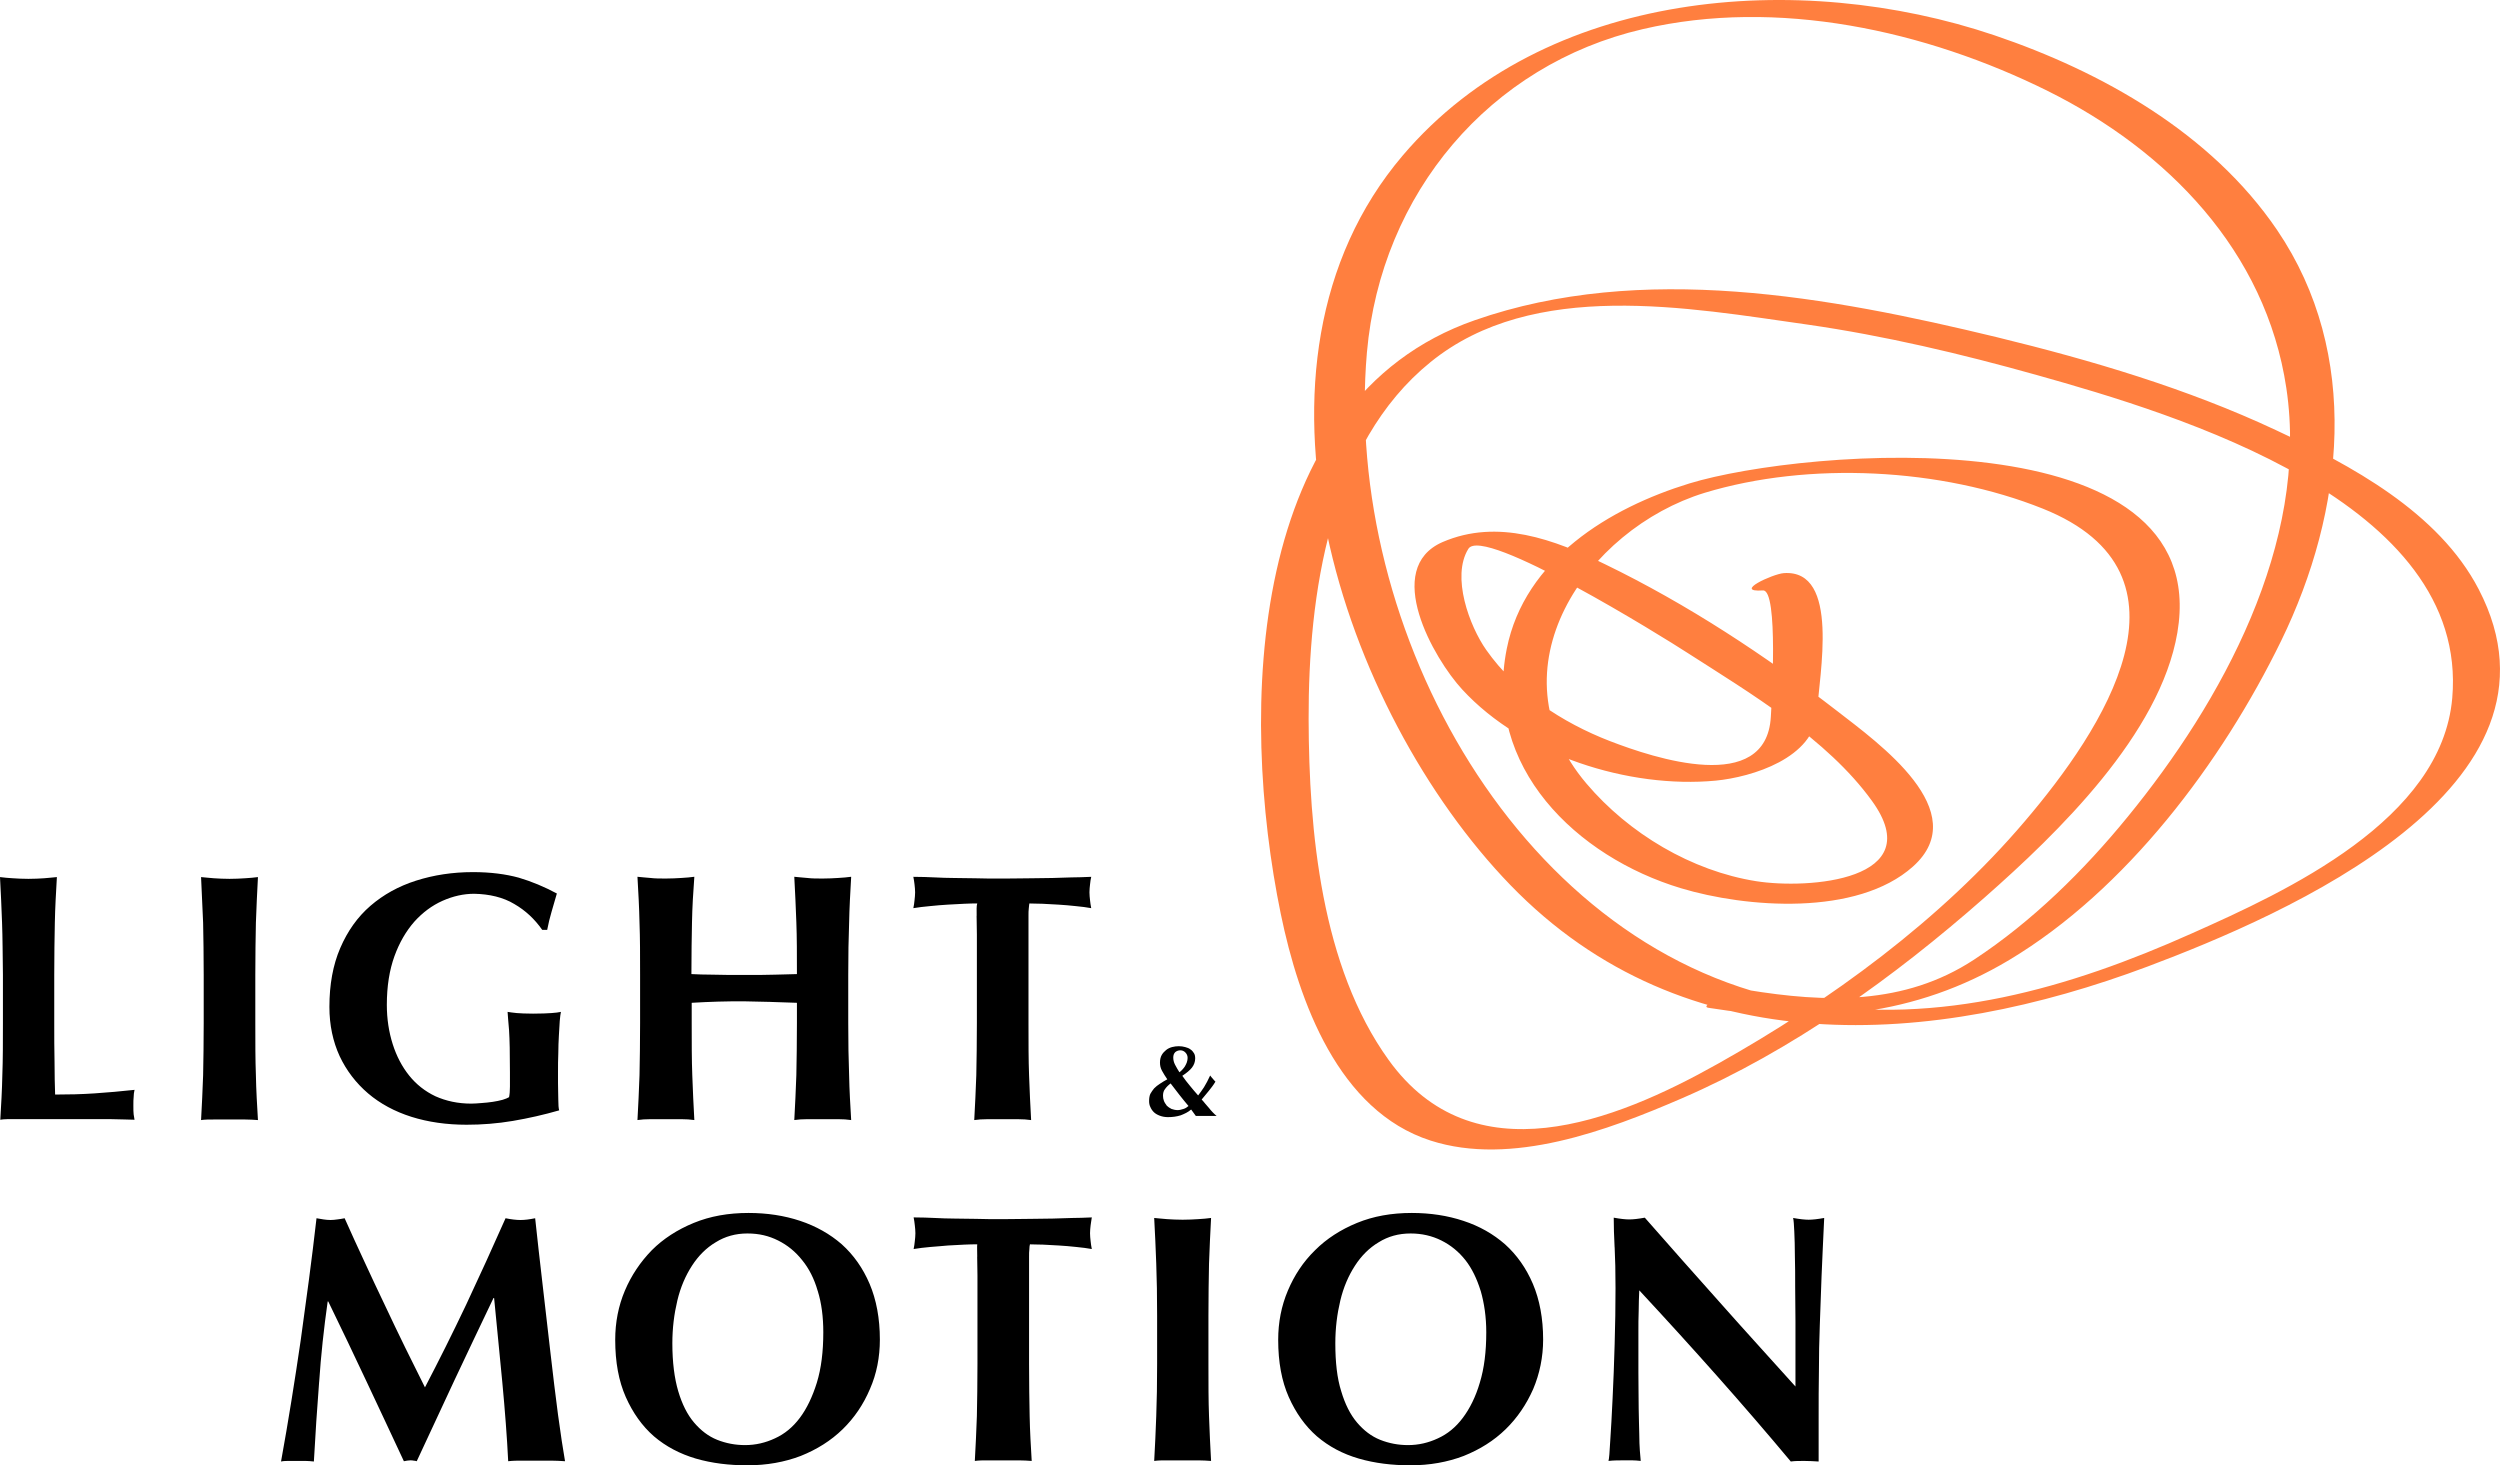 <svg xmlns="http://www.w3.org/2000/svg" id="Layer_2" data-name="Layer 2" viewBox="0 0 1290.36 756.32"><defs><style>      .cls-1 {        fill: #ff7f3f;      }    </style></defs><g id="Layer_1-2" data-name="Layer 1"><g><path class="cls-1" d="M881.8,520.17c54.91,8.93,106.65,4.39,155.21-24.66,60.36-36.16,109.68-101.81,140.39-164.74,32.68-67.02,41.45-147.95-2.12-212.09-34.04-50.07-90.46-81.69-145.83-100.45-100.75-34.04-232.06-24.2-305.43,62.02-91.67,107.86-31.16,286.82,55.52,376.53,90.16,93.19,218.14,83.66,329.03,42.06,70.34-26.47,224.04-92.43,170.79-194.7-20.73-39.94-66.26-64.14-104.68-82.14-45.84-21.48-95-36-144.02-47.96-86.38-20.88-183.2-38.88-269.43-8.77-118.15,41.15-121.63,202.26-100.15,306.49,9.38,45.38,29.8,101.66,77.3,116.94,41.75,13.46,91.52-5.29,129.65-21.78,57.03-24.66,109.53-62.48,156.27-103.63,37.97-33.43,90.62-84.41,99.54-136.76,19.06-112.4-192.43-95.15-251.88-77-41,12.56-85.02,39.03-94.25,85.32-12.25,61.12,36.16,107.41,89.86,123.59,33.58,10.14,90.92,14.67,119.81-11.19,31.77-28.44-18-63.84-39.03-80.18-37.37-28.89-77.45-55.22-119.81-75.79-26.32-12.86-55.52-23.75-83.96-11.5-31.16,13.62-4.54,60.21,10.14,76.09,31.31,34.04,86.08,51.28,130.86,47.05,18.61-1.82,51.13-11.65,52.34-35.55.91-18.61,12.1-73.67-17.25-71.55-5.75.45-26.47,9.98-10.74,8.93,8.17-.61,4.39,59.45,4.08,65.2-2.27,40.69-60.36,21.33-83.05,12.56-24.66-9.53-48.41-25.11-63.84-47.05-8.62-12.25-18.15-37.82-9.23-52.19,7.56-12.25,100.75,45.69,112.85,53.55,32.52,20.88,72.31,44.48,95.46,76.55,29.8,41.15-32.98,45.69-59.76,41.45-33.28-5.29-65.65-24.51-87.59-50.38-50.07-59-.15-131.31,60.97-150.07,53.86-16.34,122.08-12.86,174.58,8.17,84.26,33.74,30.86,114.22-9.23,161.26-43.42,51.13-100.6,92.73-158.24,125.11-54.01,30.41-126.62,58.7-170.19-1.82-34.79-48.26-41.15-118.15-41.3-175.94-.15-63.99,10.74-142.05,62.93-184.26,53.1-43.11,133.28-27.99,194.54-19.36,39.94,5.75,79.42,15.13,118.3,26.02,72.76,20.42,223.29,65.35,214.51,166.71-5.45,63.08-85.77,99.84-134.34,121.48-63.54,28.44-130.25,47.65-199.99,36-146.74-24.51-238.26-193.33-225.86-335.84,7.26-82.3,63.54-148.56,142.35-166.86,69.44-16.19,145.98.61,209.07,31.92,61.42,30.56,112.55,82.45,123.14,153.4,11.95,80.03-33.58,162.17-81.84,221.17-22.69,27.84-49.47,54.16-79.42,73.82-36,23.6-76.55,22.24-117.09,15.58-5.45-.45-25.72,8.32-19.97,9.23"></path><path d="M1.06,476.3c-.3-7.87-.61-15.73-1.06-23.6,2.12.3,4.24.45,6.66.61s4.99.3,8.02.3,5.75-.15,8.02-.3c2.42-.15,4.54-.45,6.66-.61-.45,7.87-.91,15.73-1.06,23.6s-.3,16.79-.3,26.93v24.81c0,6.96,0,13.62.15,20.12,0,6.5.15,12.1.3,16.79,6.81,0,13.62-.15,20.42-.61s13.62-1.06,20.57-1.82c-.3,1.36-.45,2.57-.45,3.63-.15,1.06-.15,2.57-.15,4.54s0,3.48.15,4.54.3,1.97.45,2.72c-3.18-.15-7.26-.15-11.95-.3H3.63c-1.36,0-2.57.15-3.48.3.45-7.56.91-15.28,1.06-23.15.3-7.87.3-16.79.3-26.93v-24.81c-.15-9.98-.15-18.91-.45-26.78M104.84,476.3c.15,7.87.3,16.79.3,26.93v24.81c0,10.14-.15,19.06-.3,26.93-.3,7.87-.61,15.58-1.06,23.15,1.97-.3,4.24-.3,6.66-.3h16.04c2.42,0,4.54.15,6.66.3-.45-7.56-.91-15.28-1.06-23.15-.3-7.87-.3-16.79-.3-26.93v-24.81c0-10.14.15-19.06.3-26.93.3-7.87.61-15.73,1.06-23.6-2.12.3-4.24.45-6.66.61s-5.14.3-8.02.3c-3.03,0-5.6-.15-8.02-.3-2.42-.15-4.54-.45-6.66-.61.3,7.72.76,15.73,1.06,23.6M265.49,466.62c5.75,3.33,10.44,7.72,14.37,13.31h2.57c.61-3.18,1.36-6.35,2.27-9.38s1.82-6.2,2.72-9.38c-6.5-3.48-13.01-6.2-19.67-8.17-6.66-1.82-14.52-2.87-23.6-2.87-10.59,0-20.27,1.51-29.35,4.39s-16.94,7.26-23.6,13.01c-6.66,5.75-11.8,13.01-15.58,21.78-3.78,8.77-5.6,18.91-5.6,30.41,0,9.38,1.82,17.85,5.29,25.41,3.48,7.41,8.47,13.92,14.67,19.21,6.2,5.29,13.77,9.38,22.39,12.1s18.15,4.08,28.44,4.08c7.87,0,15.88-.61,23.9-1.97s16.04-3.18,23.9-5.45c-.3-1.06-.45-2.87-.45-5.6,0-2.57-.15-5.45-.15-8.47v-6.05c0-2.87,0-6.05.15-9.23,0-3.18.15-6.35.3-9.23s.3-5.45.45-7.56c.15-2.27.45-3.78.61-4.69-1.21.3-2.87.45-4.84.61-2.12.15-5.29.3-9.53.3-3.78,0-6.5-.15-8.47-.3-1.97-.15-3.48-.45-4.69-.61.15,1.66.3,4.84.76,9.53.3,4.69.45,11.95.45,21.78v7.26c0,2.12-.15,4.08-.45,5.45-.76.45-1.82.91-3.33,1.36s-3.33.76-5.14,1.06c-1.82.3-3.78.45-5.75.61s-3.78.3-5.29.3c-6.96,0-13.01-1.36-18.46-3.78-5.45-2.57-9.98-6.2-13.62-10.74s-6.5-9.98-8.47-16.19c-1.97-6.2-3.03-13.01-3.03-20.27,0-9.68,1.36-18,3.93-25.11,2.57-7.11,6.05-13.01,10.29-17.85,4.24-4.69,9.08-8.32,14.52-10.74,5.45-2.42,10.89-3.63,16.34-3.63,7.87.15,14.98,1.82,20.73,5.29M397.71,517.14c4.54.15,9.08.3,13.62.45v10.44c0,10.14-.15,19.06-.3,26.93-.3,7.87-.61,15.58-1.06,23.15,1.97-.3,4.24-.45,6.66-.45h16.04c2.42,0,4.54.15,6.66.45-.45-7.56-.91-15.28-1.06-23.15-.3-7.87-.45-16.79-.45-26.93v-24.81c0-10.14.15-19.06.45-26.93.15-7.87.61-15.73,1.06-23.75-1.97.3-4.24.45-6.66.61-2.42.15-5.14.3-8.02.3-3.03,0-5.6,0-8.02-.3-2.42-.15-4.54-.45-6.66-.61.45,7.87.76,15.73,1.06,23.45s.3,16.64.3,26.78c-3.48.15-7.26.15-11.35.3s-9.23.15-15.73.15-11.8,0-16.19-.15c-4.39,0-8.02-.15-11.19-.3,0-10.14.15-19.06.3-26.78.15-7.72.61-15.58,1.21-23.45-1.97.3-4.24.45-6.66.61-2.42.15-5.14.3-8.02.3-3.03,0-5.6,0-8.02-.3-2.42-.15-4.69-.45-6.66-.61.45,7.87.91,15.88,1.06,23.75.3,7.87.3,16.79.3,26.93v24.81c0,10.14-.15,19.06-.3,26.93-.3,7.87-.61,15.58-1.06,23.15,1.97-.3,4.24-.45,6.66-.45h16.04c2.42,0,4.54.15,6.66.45-.45-7.56-.76-15.28-1.06-23.15-.3-7.87-.3-16.79-.3-26.93v-10.44c4.54-.3,9.08-.45,13.62-.61s9.08-.15,13.62-.15c4.24.15,8.77.15,13.46.3M504.06,472.67c0,2.87.15,6.2.15,9.68v45.69c0,10.14-.15,19.06-.3,26.93-.3,7.87-.61,15.58-1.06,23.15,1.97-.3,4.24-.45,6.66-.45h16.04c2.42,0,4.54.15,6.66.45-.45-7.56-.76-15.28-1.06-23.15-.3-7.87-.3-16.79-.3-26.93v-55.37c0-1.51,0-2.72.15-3.78s.15-1.97.3-2.57c1.82,0,4.08.15,6.66.15,2.57.15,5.45.3,8.32.45,2.87.15,5.9.45,8.93.76s5.75.61,8.02,1.06c-.3-1.36-.45-2.72-.61-4.08-.15-1.36-.3-2.72-.3-4.08s.15-2.72.3-4.08c.15-1.36.3-2.72.61-3.93-3.78.15-7.11.3-10.29.3-3.18.15-6.35.15-9.68.3-3.33,0-6.96.15-11.04.15s-8.77.15-14.37.15-10.44,0-14.37-.15c-3.93,0-7.72-.15-11.04-.15s-6.81-.15-9.98-.3c-3.33-.15-6.96-.3-11.04-.3.3,1.36.45,2.72.61,3.93.15,1.36.3,2.72.3,4.08s-.15,2.72-.3,4.08c-.15,1.36-.3,2.72-.61,4.08,2.57-.45,5.45-.76,8.62-1.06,3.18-.3,6.2-.61,9.23-.76s5.75-.3,8.47-.45c2.57-.15,4.84-.15,6.66-.15-.45,1.36-.3,3.48-.3,6.35M164.74,713.2c.91-13.62,2.42-27.53,4.39-41.45h.3c6.81,14.07,13.46,27.84,19.82,41.45,6.35,13.62,12.86,27.23,19.21,41,.61-.15,1.21-.15,1.66-.3.45,0,1.06-.15,1.66-.15s1.21,0,1.66.15c.61,0,1.06.15,1.66.3,6.5-14.07,13.01-27.99,19.51-41.9,6.5-13.92,13.31-27.99,20.12-42.36h.3c1.36,14.37,2.87,28.89,4.24,43.57s2.42,28.14,3.03,40.69c2.57-.3,4.99-.3,7.56-.3h14.52c2.42,0,4.84.15,7.26.3-1.06-6.05-2.27-14.07-3.63-24.05-1.36-9.98-2.57-20.73-3.93-32.22s-2.72-23.3-4.08-35.4c-1.36-12.1-2.72-23.3-3.78-33.74-3.03.61-5.45.91-7.56.91s-4.69-.3-7.72-.91c-6.5,14.67-13.31,29.65-20.27,44.48-7.11,14.98-14.22,29.2-21.33,42.81-3.18-6.5-6.66-13.31-10.14-20.42-3.48-7.26-7.11-14.52-10.59-22.09-3.63-7.56-7.11-14.98-10.59-22.54-3.48-7.56-6.96-14.98-10.14-22.24-1.36.3-2.57.45-3.78.61s-2.27.3-3.48.3c-1.36,0-2.57-.15-3.63-.3-1.21-.15-2.42-.45-3.63-.61-2.42,21.33-5.29,42.36-8.17,63.08-3.03,20.73-6.35,41.6-10.14,62.48,1.36-.3,2.87-.3,4.24-.3h8.32c1.36,0,2.87.15,4.39.3.76-13.92,1.66-27.53,2.72-41.15M422.07,666.31c1.97,6.35,2.87,13.46,2.87,21.33,0,9.98-1.06,18.61-3.33,26.02-2.27,7.26-5.14,13.31-8.77,18.15-3.63,4.84-7.87,8.32-12.86,10.59-4.84,2.27-9.98,3.48-15.43,3.48-4.99,0-9.83-.91-14.37-2.72s-8.47-4.84-11.95-8.93c-3.48-4.08-6.2-9.53-8.17-16.19-1.97-6.66-3.03-14.98-3.03-24.66,0-7.87.91-15.13,2.57-22.09,1.66-6.96,4.24-12.86,7.56-18s7.41-9.23,12.25-12.1c4.84-3.03,10.29-4.54,16.34-4.54s11.04,1.21,15.88,3.63,8.93,5.75,12.4,10.14c3.48,4.24,6.2,9.53,8.02,15.88M322.53,666.15c-3.33,7.87-4.99,16.34-4.99,25.41,0,11.5,1.82,21.33,5.45,29.5s8.47,14.98,14.52,20.27c6.2,5.29,13.46,9.08,21.63,11.5,8.32,2.42,17.25,3.48,26.63,3.48,9.98,0,19.21-1.66,27.53-4.84,8.32-3.33,15.58-7.87,21.63-13.77s10.74-12.86,14.07-20.73c3.48-7.87,5.14-16.49,5.14-25.57,0-10.89-1.82-20.57-5.29-28.74-3.48-8.17-8.32-14.98-14.37-20.42-6.05-5.29-13.31-9.38-21.48-12.1s-17.09-4.08-26.63-4.08c-10.44,0-19.82,1.66-28.29,5.14-8.47,3.48-15.73,8.17-21.63,14.07-5.9,6.05-10.59,13.01-13.92,20.88M504.36,648.61c0,2.87.15,6.2.15,9.68v45.69c0,10.14-.15,19.06-.3,26.93-.3,7.87-.61,15.58-1.06,23.15,2.12-.3,4.24-.3,6.66-.3h16.04c2.42,0,4.54.15,6.66.3-.45-7.56-.91-15.28-1.06-23.15-.15-7.87-.3-16.79-.3-26.93v-55.37c0-1.51,0-2.72.15-3.78,0-1.06.15-1.97.3-2.57,1.82,0,3.93.15,6.66.15,2.57.15,5.45.3,8.32.45,2.87.15,5.9.45,8.93.76s5.6.61,8.02,1.06c-.3-1.36-.45-2.72-.61-4.08-.15-1.36-.3-2.72-.3-4.08s.15-2.72.3-4.08c.15-1.36.45-2.72.61-4.08-3.63.15-7.11.3-10.29.3-3.18.15-6.35.15-9.83.3-3.33,0-6.96.15-11.04.15s-8.77.15-14.37.15-10.44,0-14.37-.15c-4.08,0-7.72-.15-11.04-.15s-6.81-.15-9.98-.3c-3.33-.15-6.96-.3-11.04-.3.3,1.36.45,2.72.61,4.08.15,1.36.3,2.72.3,4.08s-.15,2.72-.3,4.08c-.15,1.36-.3,2.72-.61,4.08,2.57-.45,5.45-.76,8.62-1.06,3.18-.3,6.2-.45,9.08-.76,3.03-.15,5.75-.3,8.47-.45,2.57-.15,4.84-.15,6.66-.15-.15,1.36,0,3.48,0,6.35M596.79,652.24c.3,7.87.45,16.79.45,26.93v24.81c0,10.14-.15,19.06-.45,26.93-.3,7.87-.61,15.58-1.06,23.15,1.97-.3,4.24-.3,6.66-.3h16.04c2.42,0,4.54.15,6.66.3-.45-7.56-.76-15.28-1.06-23.15s-.3-16.79-.3-26.93v-24.81c0-10.14.15-19.06.3-26.93.3-7.87.61-15.73,1.06-23.6-1.97.3-4.24.45-6.66.61s-5.14.3-8.02.3c-3.03,0-5.6-.15-8.02-.3-2.42-.15-4.54-.45-6.66-.61.45,7.87.76,15.73,1.06,23.6M764.26,666.31c1.82,6.35,2.87,13.46,2.87,21.33,0,9.98-1.06,18.61-3.33,26.02-2.12,7.26-5.14,13.31-8.77,18.15s-7.87,8.32-12.86,10.59c-4.84,2.27-9.98,3.48-15.43,3.48-4.99,0-9.83-.91-14.37-2.72s-8.47-4.84-11.95-8.93-6.2-9.53-8.17-16.19c-2.12-6.66-3.03-14.98-3.03-24.66,0-7.87.91-15.13,2.57-22.09s4.24-12.86,7.56-18,7.41-9.23,12.25-12.1c4.84-3.03,10.29-4.54,16.49-4.54,5.75,0,11.04,1.21,15.88,3.63s8.93,5.75,12.4,10.14c3.33,4.24,5.9,9.53,7.87,15.88M664.72,666.15c-3.33,7.87-4.99,16.34-4.99,25.41,0,11.5,1.82,21.33,5.45,29.5s8.47,14.98,14.52,20.27c6.2,5.29,13.31,9.08,21.63,11.5s17.25,3.48,26.63,3.48c9.98,0,19.21-1.66,27.53-4.84,8.32-3.33,15.58-7.87,21.63-13.77,6.05-5.9,10.74-12.86,14.22-20.73,3.33-7.87,5.14-16.49,5.14-25.57,0-10.89-1.82-20.57-5.29-28.74-3.48-8.17-8.32-14.98-14.37-20.42-6.05-5.29-13.16-9.38-21.48-12.1-8.17-2.72-17.09-4.08-26.63-4.08-10.44,0-19.82,1.66-28.29,5.14-8.47,3.48-15.73,8.17-21.63,14.07-6.2,6.05-10.74,13.01-14.07,20.88M833.39,643.76c.3,5.75.45,12.86.45,21.18,0,9.23-.15,18.91-.45,28.89-.3,9.98-.61,19.36-1.06,27.99-.45,8.62-.76,15.88-1.21,21.78-.3,6.05-.61,9.53-.91,10.44,2.72-.3,5.45-.3,8.17-.3h4.08c1.51,0,2.87.15,4.39.3-.15-1.36-.3-3.18-.45-5.29-.15-2.27-.3-5.14-.3-8.62-.15-3.48-.15-7.87-.3-13.01,0-5.14-.15-11.35-.15-18.61v-21.18c0-3.63,0-7.26.15-10.74,0-3.48.15-7.11.3-10.59,27.53,29.65,53.7,59,78.21,88.35,1.97-.3,4.39-.3,6.96-.3,2.42,0,4.99.15,7.41.3v-22.09c0-8.77,0-17.09.15-24.81,0-7.72.15-15.58.45-23.45s.61-16.34.91-25.26c.3-8.93.91-19.06,1.36-30.1-3.33.61-6.05.91-8.02.91s-4.69-.3-8.02-.91c.3,1.21.45,3.63.61,7.11.15,3.48.3,7.72.3,12.56.15,4.84.15,10.14.15,16.04s.15,11.65.15,17.7v33.58c-13.31-14.83-26.47-29.2-39.18-43.57-12.71-14.22-25.57-28.74-38.58-43.57-3.33.61-6.05.91-8.02.91s-4.69-.3-8.02-.91c0,4.39.15,9.53.45,15.28M606.48,549.52c-.61-1.21-.91-2.42-.91-3.63s.3-2.12,1.06-2.87c.76-.61,1.66-.91,2.57-.91s1.82.3,2.57,1.06,1.21,1.66,1.21,2.87c0,.76-.15,1.51-.45,2.42-.3.76-.61,1.36-1.06,2.12-.45.61-.91,1.21-1.36,1.66-.45.45-.91.91-1.36,1.21-.91-1.36-1.51-2.57-2.27-3.93M600.73,568.13c-.3-.76-.45-1.66-.45-2.57,0-1.36.3-2.57,1.06-3.48.76-1.06,1.66-1.97,2.87-2.87,1.51,1.97,3.03,3.93,4.54,5.9s3.18,3.93,4.69,5.75c-.76.61-1.51,1.21-2.57,1.51s-1.97.61-3.03.61c-1.21,0-2.27-.3-3.18-.61-.91-.45-1.82-1.06-2.42-1.66-.61-.91-1.21-1.66-1.51-2.57M609.35,575.69c1.97-.76,3.93-1.66,5.45-3.03l2.42,3.33h10.74c-.61-.45-1.21-1.06-1.97-1.82s-1.36-1.51-1.97-2.27-1.36-1.51-1.97-2.27-1.21-1.51-1.82-2.12c1.21-1.51,2.57-3.03,3.63-4.39,1.21-1.51,2.42-3.03,3.48-4.84-.45-.45-.91-.91-1.36-1.51-.45-.45-.91-1.06-1.36-1.66-1.06,2.27-2.12,4.39-3.18,6.05s-2.12,3.03-3.03,4.24c-1.51-1.66-2.87-3.33-4.24-4.99-1.36-1.66-2.72-3.33-3.93-5.14,2.27-1.51,3.93-2.87,4.99-4.24,1.06-1.36,1.66-3.03,1.66-4.69,0-1.06-.15-1.97-.61-2.72s-1.06-1.51-1.82-1.97c-.76-.61-1.66-.91-2.72-1.21-1.06-.3-2.12-.45-3.33-.45s-2.27.15-3.48.45c-1.06.3-2.12.76-3.03,1.51s-1.66,1.51-2.27,2.57-.91,2.42-.91,3.93.3,2.87,1.06,4.24,1.66,2.87,2.72,4.39c-1.36.76-2.72,1.51-3.78,2.27-1.21.76-2.12,1.51-3.03,2.42-.76.91-1.36,1.82-1.97,2.87-.45,1.06-.61,2.27-.61,3.63,0,1.06.15,2.12.61,3.03.45,1.06,1.06,1.97,1.82,2.72s1.82,1.36,3.03,1.82c1.21.45,2.57.76,4.24.76,2.42,0,4.54-.3,6.5-.91"></path></g></g></svg>
